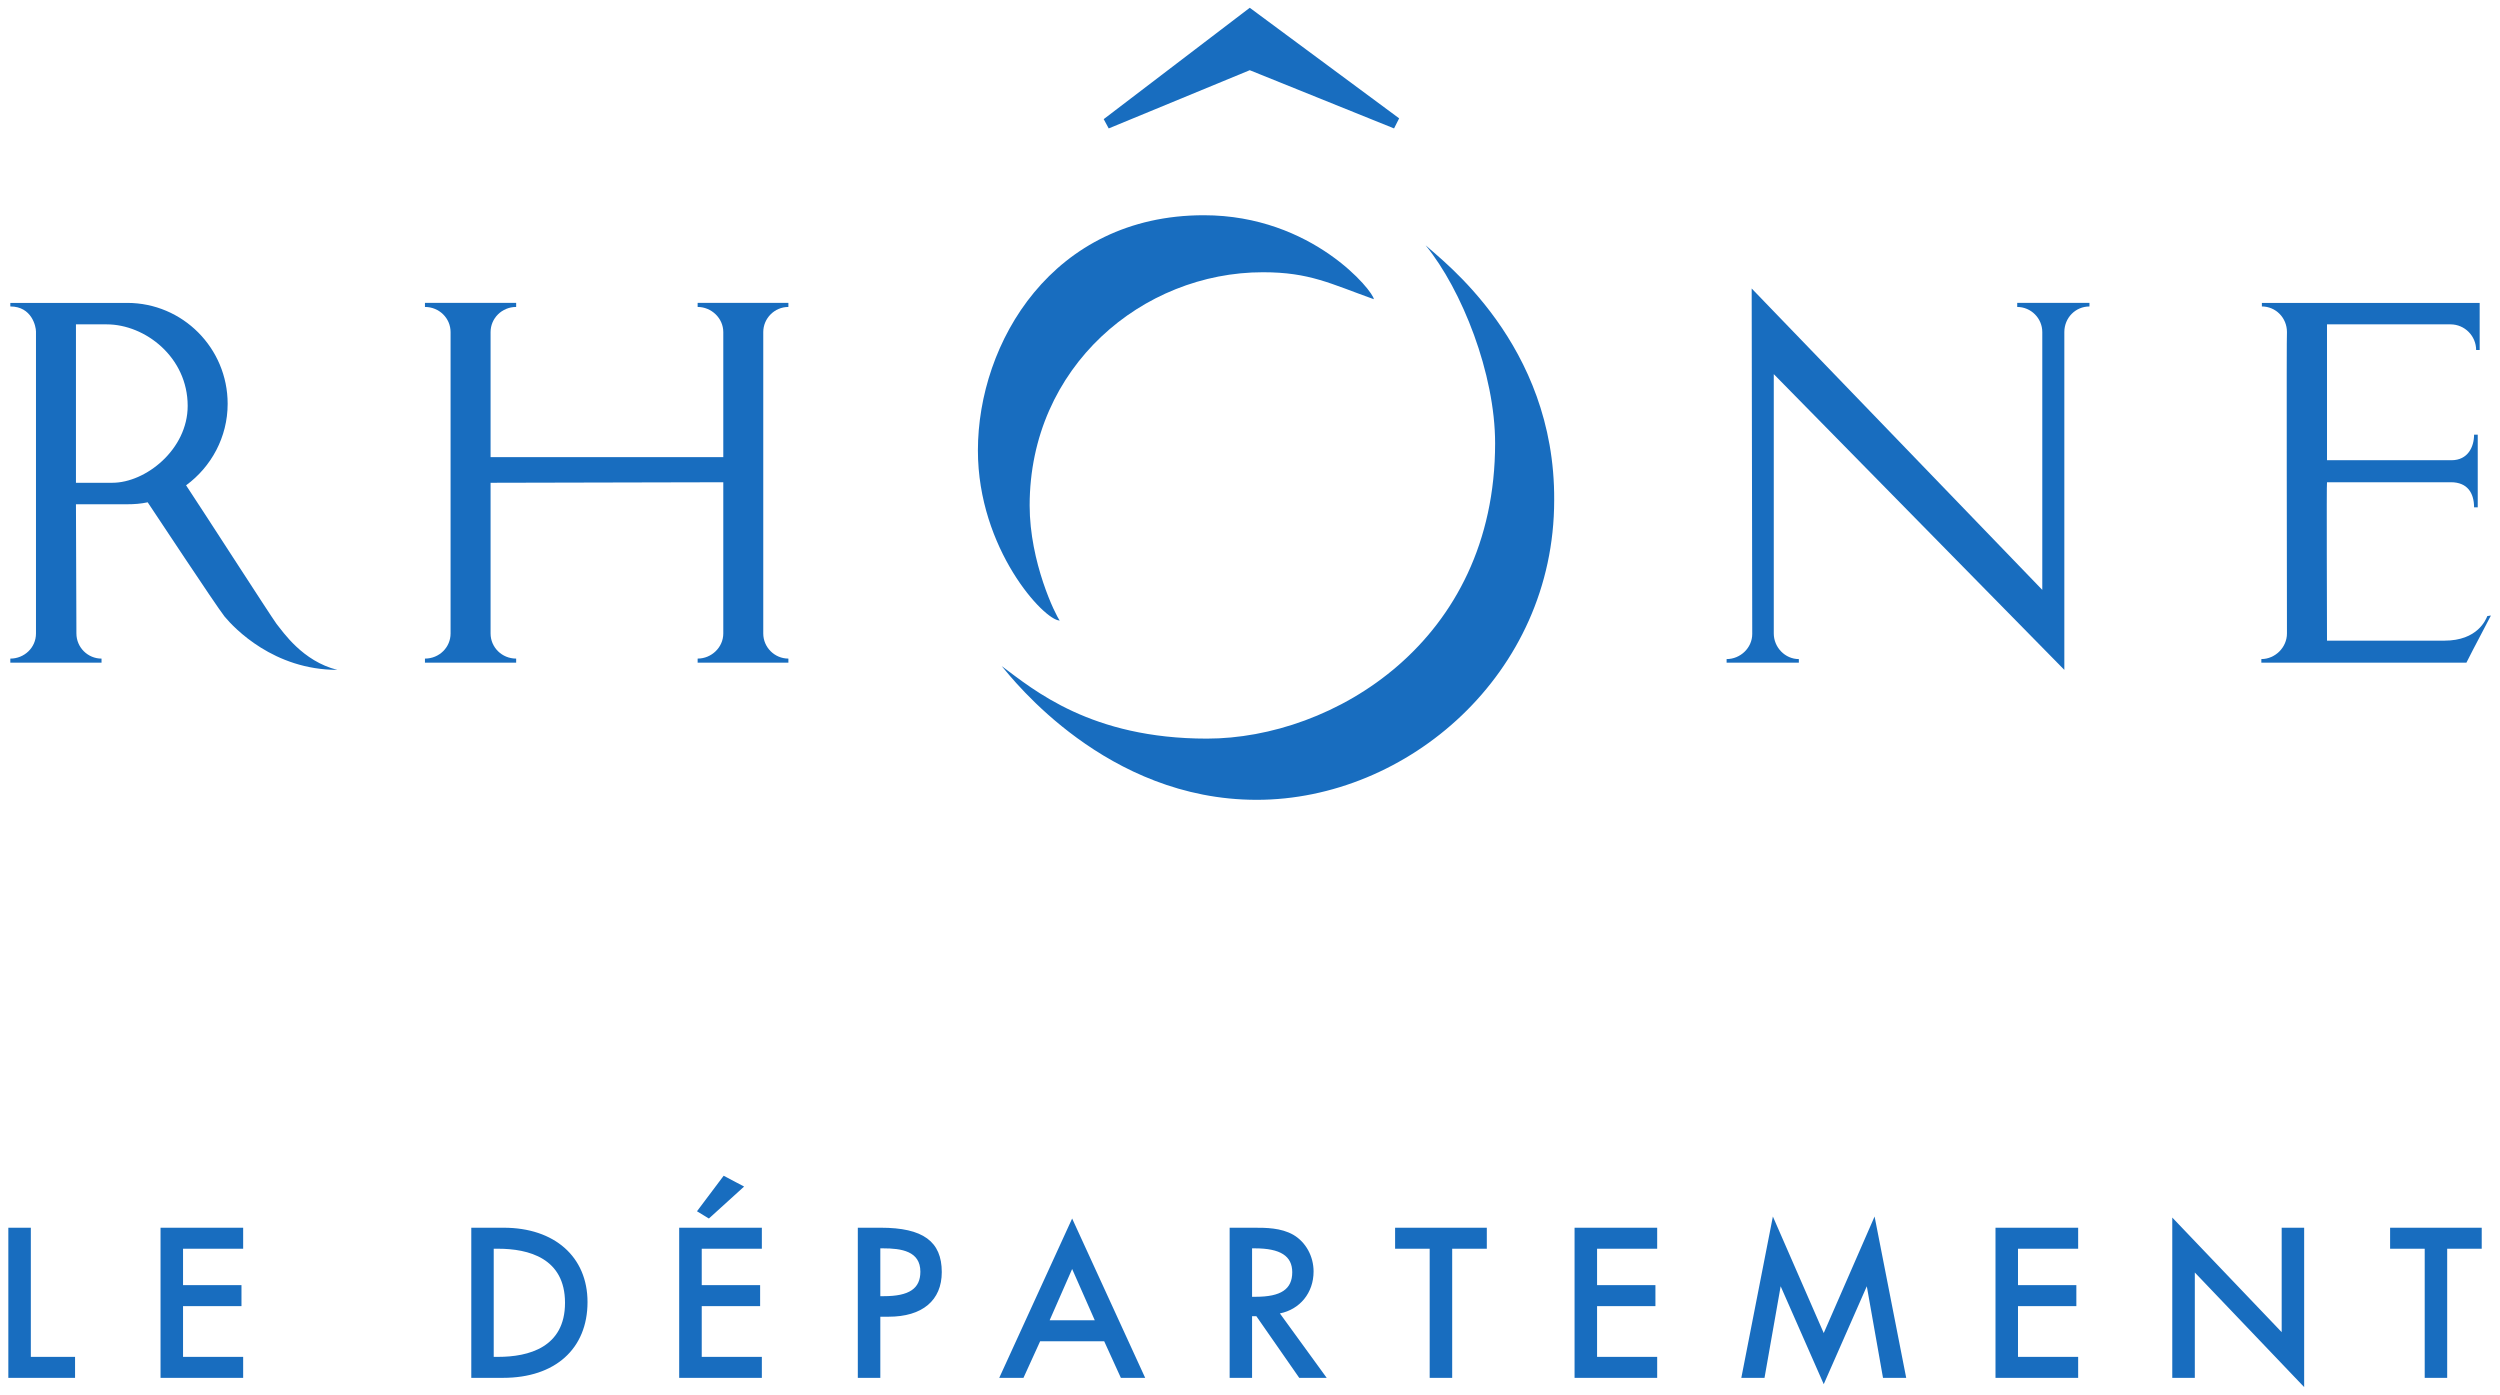 <svg width="980" height="547" viewBox="0 0 980 547" fill="none" xmlns="http://www.w3.org/2000/svg">
<path d="M73.571 159.116C73.571 139.998 56.885 127.15 41.824 127.15H29.773V189.248H44.037C57.094 189.248 73.571 176.191 73.571 159.116ZM132.23 262.59C107.341 262.59 91.862 246.292 88.034 241.687C84.406 237.042 59.915 199.874 57.892 196.904C55.28 197.472 52.659 197.67 49.858 197.67H42.831H29.773C29.773 197.67 29.953 244.907 29.953 248.326C29.953 253.748 34.388 258.174 39.801 258.174V259.758H4.047V258.174C9.469 258.174 14.104 253.938 14.104 248.326V129.97C14.104 127.957 12.46 120.133 4.047 120.133V118.737H45.044H49.858C71.558 118.737 89.24 136.4 89.24 158.299C89.24 171.376 82.791 183.018 72.943 190.244C78.186 198.069 106.125 241.478 108.348 244.488C110.939 247.688 118.575 259.181 132.23 262.59Z" fill="#186DBF"/>
<path d="M192.306 189.25V248.328C192.306 253.75 196.742 258.167 202.334 258.167V259.762H166.58V258.167C172.202 258.167 176.627 253.75 176.627 248.328V130.172C176.627 124.769 172.202 120.325 166.58 120.325V118.73H202.334V120.325C196.742 120.325 192.306 124.769 192.306 130.172V179.193H283.53V130.172C283.53 124.769 278.915 120.325 273.473 120.325V118.73H309.047V120.325C303.635 120.325 299.199 124.769 299.199 130.172V248.328C299.199 253.75 303.635 258.167 309.047 258.167V259.762H273.473V258.167C278.915 258.167 283.53 253.75 283.53 248.328V189.041L192.306 189.25Z" fill="#186DBF"/>
<path d="M809.22 262.594L695.32 146.661V248.33C695.32 253.752 699.736 258.358 705.148 258.358V259.764H676.83V258.358C682.242 258.358 686.877 253.942 686.877 248.52C686.877 247.692 686.658 113.089 686.658 113.089L800.578 231.236V130.175C800.578 124.773 796.172 120.327 790.75 120.327V118.731H819.068V120.137C813.606 120.137 809.22 124.553 809.22 130.175V262.594Z" fill="#186DBF"/>
<path d="M960.587 127.149H912.185V180.406H960.996C967.415 180.406 969.837 175.172 969.837 170.378H971.273V198.875H969.837C969.837 193.254 967.216 189.038 960.767 189.038H912.185C911.975 189.038 912.185 244.488 912.185 251.136H958.195C971.273 251.136 974.442 242.883 975.05 241.477C975.658 241.477 975.888 241.288 976.436 241.288C975.888 242.494 969.608 254.166 966.837 259.758H886.448V258.352C891.901 258.352 896.486 253.748 896.486 248.325C896.486 233.244 896.276 130.169 896.486 130.169C896.486 124.557 892.07 120.132 886.658 120.132V118.737H972.03V137.206H970.645C970.645 131.773 966.229 127.149 960.587 127.149Z" fill="#186DBF"/>
<path d="M471.91 84.373C514.571 84.373 538.533 114.445 538.533 117.286C521.499 111.196 513.365 106.72 495.065 106.72C447.918 106.72 403.622 143.719 403.622 198.142C403.622 220.48 413.799 241.183 415.414 243.246C409.313 243.246 383.338 215.207 383.338 176.583C383.338 134.35 412.563 84.373 471.91 84.373Z" fill="#186DBF"/>
<path d="M558.844 96.168C564.944 101.859 609.649 134.772 609.24 196.103C609.24 264.351 551.558 313.531 492.619 313.531C433.711 313.531 397.12 266.394 392.664 261.102C405.263 270.451 427.61 289.539 473.123 289.539C522.283 289.539 586.085 251.752 586.085 173.766C586.085 146.524 573.108 113.641 558.844 96.168Z" fill="#186DBF"/>
<path d="M548.464 46.387L546.47 50.344L489.904 27.519L434.614 50.344L432.65 46.706L489.904 3.048L548.464 46.387Z" fill="#186DBF"/>
<path d="M617.23 540.116H649.615V531.893H626.051V511.998H648.927V503.784H626.051V489.501H649.615V481.267H617.23V540.116ZM546.879 489.501H560.435V540.116H569.256V489.501H582.832V481.267H546.879V489.501ZM492.246 508.339H490.811V489.351H491.868C501.895 489.351 506.56 492.331 506.56 498.721C506.56 505.369 502.124 508.339 492.246 508.339ZM514.923 498.422C514.923 492.441 511.873 486.919 507.008 484.058C502.124 481.267 496.223 481.267 491.489 481.267H482.02V540.116H490.811V515.955H492.496C492.974 516.652 509.301 540.116 509.301 540.116H520.066C520.066 540.116 503.031 516.632 501.716 514.858C509.51 513.303 514.923 506.844 514.923 498.422ZM714.903 522.563C713.467 519.274 694.968 476.872 694.968 476.872L682.598 540.116H691.688C691.688 540.116 697.26 508.609 698.018 504.213C699.852 508.319 714.903 542.598 714.903 542.598C714.903 542.598 729.974 508.329 731.788 504.213C732.565 508.609 738.137 540.116 738.137 540.116H747.228L734.838 476.872C734.838 476.872 716.358 519.274 714.903 522.563ZM411.459 517.549C412.316 515.586 419.014 500.315 420.28 497.445C421.566 500.315 428.264 515.586 429.151 517.549H411.459ZM391.703 540.116H401.202C401.202 540.116 407.302 526.71 407.731 525.783H432.849C433.258 526.71 439.378 540.116 439.378 540.116H448.907L420.28 477.659L391.703 540.116ZM894.419 522.204C891.668 519.344 851.529 477.28 851.529 477.28V540.116H860.37V498.82C863.091 501.691 903.231 543.734 903.231 543.734V481.267H894.419V522.204ZM782.234 540.116H814.639V531.893H791.055V511.998H813.931V503.784H791.055V489.501H814.639V481.267H782.234V540.116ZM936.921 481.267V489.501H950.487V540.116H959.298V489.501H972.834V481.267H936.921ZM266.241 540.116H298.646V531.893H275.082V511.998H297.968V503.784H275.082V489.501H298.646V481.267H266.241V540.116ZM195.232 531.893H193.537V489.501H195.232C207.203 489.501 221.486 493.189 221.486 510.702C221.486 528.195 207.203 531.893 195.232 531.893ZM197.425 481.267H184.746V540.116H197.195C217.629 540.116 230.308 528.723 230.308 510.393C230.308 492.71 217.4 481.267 197.425 481.267ZM12.087 481.267H3.266V540.116H29.421V531.893H12.087V481.267ZM346.5 508.1H345.085V489.351H346.121C353.378 489.351 360.784 490.448 360.784 498.511C360.784 505.14 356.378 508.1 346.5 508.1ZM345.284 481.267H336.263V540.116H345.085V516.154H348.314C361.561 516.154 369.176 509.775 369.176 498.651C369.176 486.63 361.79 481.267 345.284 481.267ZM62.932 540.116H95.317V531.893H71.753V511.998H94.659V503.784H71.753V489.501H95.317V481.267H62.932V540.116ZM291.688 465.13L283.674 460.894L273.218 474.818L277.883 477.659L291.688 465.13Z" fill="#186DBF"/>
</svg>
